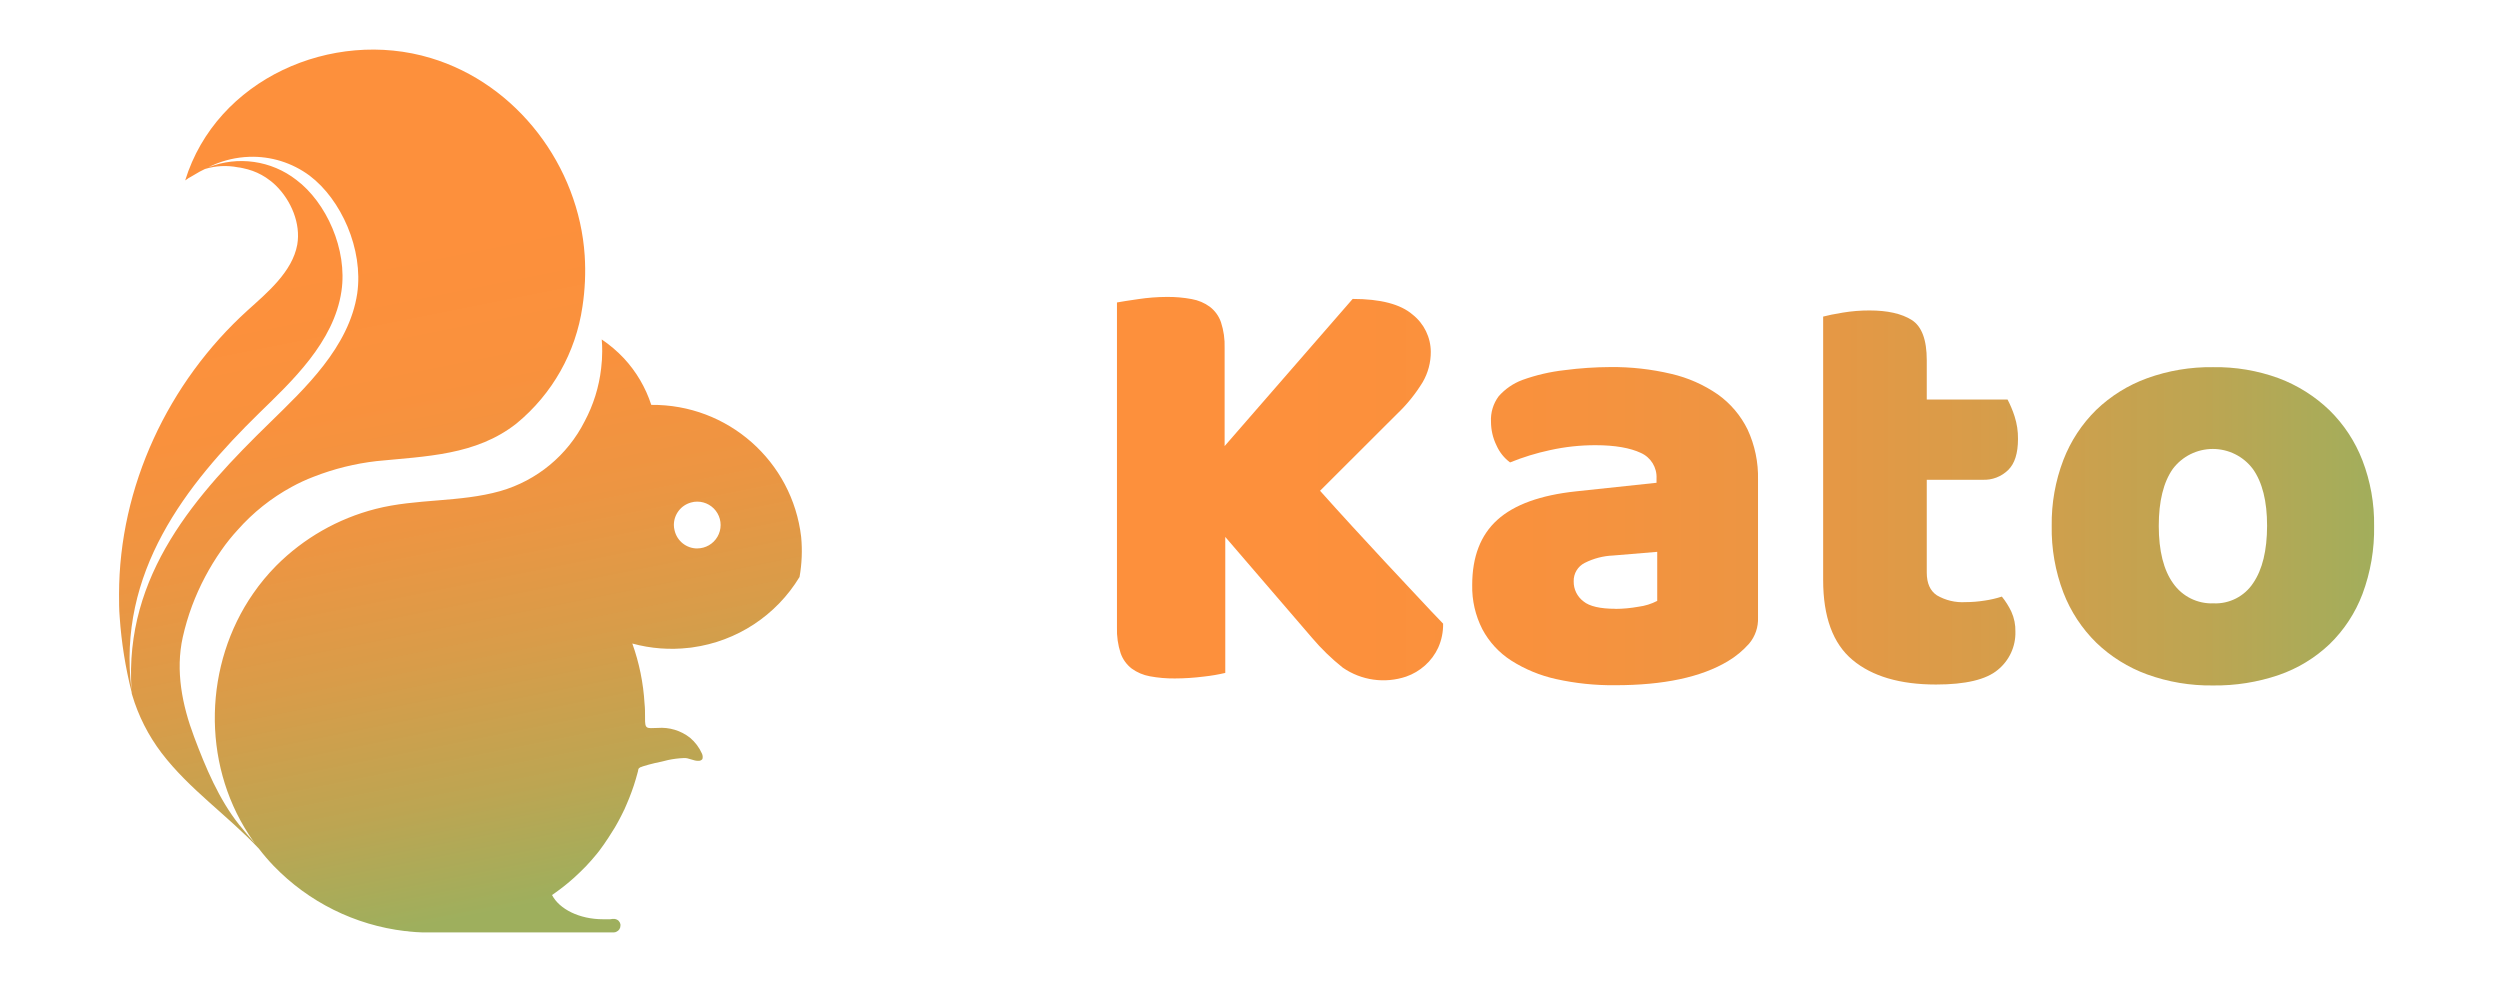 <?xml version="1.0" encoding="UTF-8"?>
<svg width="126px" height="50px" viewBox="0 0 126 50" version="1.1" xmlns="http://www.w3.org/2000/svg" xmlns:xlink="http://www.w3.org/1999/xlink">
    <!-- Generator: Sketch 63.1 (92452) - https://sketch.com -->
    <title>Kato-Full-Logo</title>
    <desc>Created with Sketch.</desc>
    <defs>
        <linearGradient x1="-7.507%" y1="50.64%" x2="392.93%" y2="50.64%" id="linearGradient-1">
            <stop stop-color="#FD903C" offset="15%"></stop>
            <stop stop-color="#F9913D" offset="33%"></stop>
            <stop stop-color="#ED9542" offset="50%"></stop>
            <stop stop-color="#D99C49" offset="67%"></stop>
            <stop stop-color="#BDA552" offset="85%"></stop>
            <stop stop-color="#9EAF5D" offset="100%"></stop>
        </linearGradient>
        <linearGradient x1="-132.833%" y1="38.977%" x2="324.077%" y2="38.977%" id="linearGradient-2">
            <stop stop-color="#FD903C" offset="15%"></stop>
            <stop stop-color="#F9913D" offset="33%"></stop>
            <stop stop-color="#ED9542" offset="50%"></stop>
            <stop stop-color="#D99C49" offset="67%"></stop>
            <stop stop-color="#BDA552" offset="85%"></stop>
            <stop stop-color="#9EAF5D" offset="100%"></stop>
        </linearGradient>
        <linearGradient x1="-375.041%" y1="48.282%" x2="295.36%" y2="48.282%" id="linearGradient-3">
            <stop stop-color="#FD903C" offset="15%"></stop>
            <stop stop-color="#F9913D" offset="33%"></stop>
            <stop stop-color="#ED9542" offset="50%"></stop>
            <stop stop-color="#D99C49" offset="67%"></stop>
            <stop stop-color="#BDA552" offset="85%"></stop>
            <stop stop-color="#9EAF5D" offset="100%"></stop>
        </linearGradient>
        <linearGradient x1="-297.46%" y1="38.93%" x2="107.596%" y2="38.93%" id="linearGradient-4">
            <stop stop-color="#FD903C" offset="15%"></stop>
            <stop stop-color="#F9913D" offset="33%"></stop>
            <stop stop-color="#ED9542" offset="50%"></stop>
            <stop stop-color="#D99C49" offset="67%"></stop>
            <stop stop-color="#BDA552" offset="85%"></stop>
            <stop stop-color="#9EAF5D" offset="100%"></stop>
        </linearGradient>
        <linearGradient x1="42.585%" y1="11.131%" x2="55.515%" y2="97.34%" id="linearGradient-5">
            <stop stop-color="#FD903C" offset="15%"></stop>
            <stop stop-color="#F9913D" offset="33%"></stop>
            <stop stop-color="#ED9542" offset="50%"></stop>
            <stop stop-color="#D99C49" offset="67%"></stop>
            <stop stop-color="#BDA552" offset="85%"></stop>
            <stop stop-color="#9EAF5D" offset="100%"></stop>
        </linearGradient>
    </defs>
    <g id="Kato-Full-Logo" stroke="none" stroke-width="1" fill="none" fill-rule="evenodd">
        <g id="kato_full_1" transform="translate(6, 2.5)" fill-rule="nonzero">
            <path d="M55.754,24.562 L55.754,31.415 C55.396,31.499 55.034,31.561 54.668,31.6 C54.184,31.661 53.697,31.693 53.21,31.694 C52.788,31.698 52.368,31.662 51.954,31.585 C51.624,31.526 51.311,31.393 51.039,31.197 C50.782,30.998 50.588,30.73 50.48,30.423 C50.343,30.003 50.28,29.562 50.295,29.12 L50.295,12.744 C50.522,12.702 50.883,12.645 51.38,12.574 C51.852,12.503 52.329,12.467 52.807,12.465 C53.228,12.46 53.648,12.497 54.063,12.574 C54.393,12.632 54.706,12.764 54.977,12.962 C55.235,13.16 55.429,13.429 55.536,13.736 C55.673,14.156 55.736,14.597 55.721,15.039 L55.721,19.983 L62.174,12.566 C63.578,12.566 64.586,12.83 65.197,13.357 C65.772,13.811 66.109,14.502 66.112,15.234 C66.114,15.766 65.975,16.29 65.709,16.752 C65.348,17.345 64.91,17.888 64.406,18.366 L60.53,22.235 C61.047,22.814 61.59,23.413 62.157,24.032 C62.724,24.652 63.282,25.257 63.833,25.847 C64.38,26.437 64.907,27.001 65.415,27.538 C65.909,28.075 66.359,28.542 66.733,28.932 C66.74,29.349 66.656,29.763 66.485,30.144 C66.327,30.486 66.1,30.791 65.818,31.041 C65.542,31.288 65.22,31.478 64.871,31.6 C63.795,31.962 62.611,31.795 61.677,31.15 C61.112,30.701 60.593,30.197 60.127,29.647 L55.754,24.562 Z" id="Path" fill="url(#linearGradient-1)"></path>
            <path d="M75.168,16 C76.197,15.99 77.223,16.105 78.224,16.341 C79.068,16.535 79.867,16.887 80.58,17.38 C81.218,17.835 81.733,18.443 82.078,19.147 C82.445,19.939 82.625,20.804 82.604,21.676 L82.604,28.623 C82.624,29.103 82.464,29.573 82.154,29.941 C81.845,30.289 81.484,30.588 81.084,30.826 C79.739,31.632 77.844,32.035 75.398,32.035 C74.4,32.046 73.405,31.942 72.431,31.726 C71.628,31.55 70.863,31.235 70.169,30.794 C69.555,30.401 69.052,29.856 68.71,29.212 C68.359,28.524 68.183,27.759 68.199,26.987 C68.199,25.559 68.622,24.463 69.469,23.699 C70.317,22.934 71.635,22.456 73.425,22.265 L77.489,21.832 L77.489,21.615 C77.518,21.063 77.203,20.55 76.698,20.327 C76.172,20.079 75.41,19.938 74.419,19.938 C73.647,19.937 72.878,20.019 72.125,20.186 C71.435,20.333 70.76,20.541 70.107,20.806 C69.81,20.586 69.575,20.292 69.425,19.953 C69.242,19.582 69.147,19.173 69.146,18.759 C69.12,18.298 69.258,17.842 69.534,17.471 C69.858,17.104 70.268,16.822 70.728,16.65 C71.414,16.403 72.127,16.237 72.851,16.156 C73.62,16.055 74.393,16.003 75.168,16 Z M75.415,28.188 C75.806,28.186 76.195,28.149 76.58,28.079 C76.909,28.038 77.229,27.938 77.524,27.785 L77.524,25.313 L75.299,25.498 C74.802,25.518 74.316,25.645 73.872,25.869 C73.52,26.045 73.302,26.408 73.314,26.801 C73.307,27.197 73.491,27.572 73.808,27.81 C74.107,28.06 74.661,28.183 75.415,28.183 L75.415,28.188 Z" id="Shape" fill="url(#linearGradient-2)"></path>
            <path d="M91.109,26.359 C91.109,26.898 91.279,27.279 91.621,27.506 C92.057,27.759 92.558,27.878 93.062,27.847 C93.384,27.847 93.705,27.821 94.024,27.77 C94.319,27.727 94.61,27.66 94.894,27.568 C95.083,27.802 95.244,28.058 95.373,28.329 C95.516,28.646 95.585,28.991 95.576,29.338 C95.595,30.081 95.268,30.79 94.691,31.259 C94.103,31.753 93.064,32 91.574,32 C89.761,32 88.36,31.588 87.371,30.764 C86.382,29.94 85.887,28.596 85.887,26.732 L85.887,13.456 C86.112,13.395 86.439,13.328 86.876,13.256 C87.322,13.182 87.772,13.146 88.224,13.147 C89.133,13.147 89.842,13.307 90.35,13.627 C90.857,13.947 91.11,14.624 91.109,15.659 L91.109,17.637 L95.181,17.637 C95.324,17.91 95.443,18.196 95.537,18.49 C95.654,18.856 95.712,19.238 95.707,19.622 C95.707,20.346 95.542,20.867 95.213,21.187 C94.871,21.523 94.406,21.702 93.927,21.681 L91.109,21.681 L91.109,26.359 Z" id="Path" fill="url(#linearGradient-3)"></path>
            <path d="M113.655,24.003 C113.677,25.176 113.477,26.343 113.067,27.442 C112.706,28.395 112.14,29.258 111.408,29.968 C110.676,30.662 109.803,31.192 108.849,31.521 C107.782,31.884 106.66,32.062 105.532,32.047 C104.4,32.063 103.275,31.874 102.212,31.489 C101.257,31.14 100.385,30.596 99.653,29.892 C98.926,29.177 98.36,28.316 97.994,27.365 C97.586,26.292 97.386,25.151 97.406,24.003 C97.39,22.869 97.589,21.742 97.994,20.683 C98.36,19.732 98.926,18.87 99.653,18.156 C100.386,17.453 101.257,16.911 102.212,16.564 C103.275,16.179 104.4,15.99 105.532,16.005 C106.663,15.986 107.787,16.175 108.849,16.564 C109.803,16.922 110.674,17.472 111.408,18.178 C112.135,18.893 112.701,19.754 113.067,20.705 C113.471,21.757 113.671,22.876 113.655,24.003 L113.655,24.003 Z M102.802,24.003 C102.802,25.264 103.045,26.23 103.529,26.903 C103.991,27.562 104.757,27.941 105.561,27.909 C106.362,27.944 107.122,27.555 107.561,26.885 C108.026,26.203 108.259,25.242 108.261,24.003 C108.263,22.763 108.023,21.807 107.542,21.133 C107.065,20.499 106.318,20.127 105.526,20.127 C104.733,20.127 103.986,20.499 103.509,21.133 C103.038,21.805 102.802,22.762 102.802,24.003 L102.802,24.003 Z" id="Shape" fill="url(#linearGradient-4)"></path>
            <path d="M34.379,24.566 C33.935,20.741 30.675,17.867 26.824,17.906 C26.541,17.033 26.071,16.233 25.447,15.56 C25.11,15.202 24.735,14.882 24.327,14.608 C24.345,14.806 24.353,15.005 24.351,15.204 C24.351,15.493 24.333,15.782 24.297,16.069 C24.191,17.002 23.909,17.907 23.466,18.735 C22.601,20.447 21.061,21.72 19.217,22.25 C17.16,22.831 14.992,22.621 12.93,23.15 C11.034,23.636 9.305,24.624 7.923,26.01 C7.496,26.442 7.107,26.91 6.762,27.41 C4.289,30.972 4.156,35.894 6.532,39.548 C6.633,39.706 6.739,39.86 6.851,40.01 C6.581,39.699 6.309,39.387 6.054,39.069 C5.029,37.778 4.361,36.176 3.785,34.643 C3.182,33.044 2.836,31.311 3.211,29.615 C3.332,29.076 3.489,28.547 3.681,28.03 C4.055,27.035 4.553,26.091 5.164,25.222 C5.413,24.865 5.686,24.525 5.98,24.206 C6.754,23.331 7.674,22.598 8.7,22.04 C9.057,21.844 9.427,21.673 9.807,21.528 C10.828,21.128 11.897,20.863 12.987,20.739 C15.459,20.492 17.995,20.455 20.035,18.841 C21.836,17.362 23.02,15.263 23.355,12.957 C23.485,12.106 23.524,11.243 23.469,10.383 C23.175,5.872 20.06,1.731 15.709,0.425 C10.737,-1.075 4.912,1.483 3.333,6.593 C3.377,6.564 3.419,6.532 3.461,6.507 C3.461,6.49 3.595,6.428 3.612,6.415 L3.773,6.321 C3.869,6.265 3.965,6.205 4.064,6.151 C4.163,6.096 4.242,6.062 4.331,6.017 C4.87,5.853 5.44,5.824 5.993,5.933 C6.076,5.941 6.159,5.955 6.24,5.975 C6.321,5.993 6.401,6.015 6.487,6.035 C6.812,6.124 7.12,6.263 7.402,6.448 C7.578,6.564 7.744,6.696 7.896,6.843 C8.675,7.602 9.165,8.771 8.982,9.83 C8.734,11.202 7.461,12.255 6.485,13.137 C2.472,16.769 0,22.035 0,27.459 C0,27.837 0,28.218 0.032,28.599 C0.119,29.877 0.321,31.144 0.635,32.386 C0.636,32.39 0.636,32.394 0.635,32.398 C0.635,32.398 0.635,32.423 0.635,32.428 C0.635,32.433 0.65,32.492 0.66,32.522 C0.973,33.58 1.476,34.571 2.143,35.449 C3.543,37.286 5.478,38.601 7.046,40.27 C7.277,40.572 7.525,40.861 7.787,41.135 L7.805,41.155 L7.787,41.135 C9.55,42.965 11.891,44.127 14.413,44.426 L14.448,44.426 C14.507,44.426 14.569,44.441 14.628,44.448 C14.846,44.473 15.068,44.485 15.288,44.493 C15.302,44.495 15.316,44.495 15.33,44.493 L15.577,44.493 L16.018,44.493 L16.386,44.493 L24.93,44.493 C24.978,44.494 25.026,44.483 25.068,44.46 C25.191,44.408 25.271,44.287 25.271,44.154 C25.273,44.133 25.273,44.111 25.271,44.09 C25.262,44.03 25.235,43.974 25.194,43.929 C25.186,43.92 25.179,43.911 25.172,43.902 C25.118,43.855 25.052,43.825 24.982,43.815 C24.906,43.808 24.829,43.813 24.754,43.83 L24.636,43.83 C24.557,43.83 24.48,43.83 24.388,43.83 C23.202,43.83 22.191,43.321 21.822,42.609 L21.822,42.609 L21.822,42.609 C21.874,42.577 21.923,42.542 21.971,42.505 C22.141,42.386 22.309,42.258 22.465,42.134 L22.465,42.134 C22.626,42.006 22.782,41.872 22.935,41.736 C23.138,41.551 23.338,41.358 23.531,41.16 C23.625,41.061 23.716,40.957 23.808,40.856 C23.899,40.755 23.99,40.646 24.077,40.539 C24.163,40.433 24.25,40.322 24.324,40.213 C24.398,40.104 24.5,39.981 24.571,39.857 C24.594,39.823 24.621,39.79 24.643,39.753 L24.693,39.674 C24.796,39.516 24.895,39.36 24.992,39.2 C25.088,39.039 25.207,38.819 25.306,38.624 C25.345,38.544 25.39,38.458 25.429,38.376 C25.429,38.357 25.449,38.337 25.459,38.319 C25.503,38.223 25.543,38.127 25.585,38.028 C25.674,37.825 25.756,37.62 25.832,37.41 C25.909,37.2 25.981,36.987 26.042,36.774 C26.07,36.683 26.097,36.591 26.119,36.5 L26.156,36.364 C26.159,36.323 26.168,36.283 26.183,36.245 C26.201,36.221 26.224,36.2 26.25,36.186 C26.262,36.172 26.279,36.164 26.297,36.164 C26.333,36.146 26.37,36.132 26.408,36.122 C26.576,36.072 26.829,35.996 26.997,35.961 C27.281,35.902 27.417,35.872 27.672,35.805 C27.931,35.75 28.195,35.717 28.46,35.706 C28.707,35.682 28.955,35.865 29.222,35.845 C29.292,35.845 29.359,35.812 29.402,35.756 C29.427,35.663 29.419,35.565 29.377,35.479 C29.241,35.172 29.036,34.9 28.779,34.683 C28.315,34.318 27.731,34.142 27.143,34.188 C26.567,34.206 26.505,34.26 26.51,33.669 L26.51,33.615 C26.51,33.397 26.51,33.175 26.485,32.96 C26.425,31.927 26.218,30.908 25.869,29.934 C26.8,30.189 27.771,30.262 28.73,30.149 C28.787,30.149 28.841,30.134 28.895,30.129 C31.139,29.821 33.124,28.517 34.297,26.579 C34.414,25.915 34.442,25.238 34.379,24.566 L34.379,24.566 Z M0.63,32.285 C-0.111,26.351 3.38,21.924 7.058,18.324 C8.69,16.732 10.831,14.754 11.209,12.176 C11.523,10.069 10.44,7.696 8.935,6.566 C7.674,5.587 5.989,5.346 4.504,5.933 C4.571,5.904 4.633,5.867 4.697,5.837 C5.284,5.573 5.916,5.426 6.559,5.404 C7.651,5.366 8.724,5.7 9.602,6.351 C11.192,7.548 12.322,10.059 12.005,12.284 C11.602,15.004 9.34,17.095 7.622,18.781 C3.899,22.406 0.247,26.453 0.63,32.285 Z M29.14,25.142 C28.592,25.142 28.118,24.762 27.998,24.228 C27.975,24.14 27.963,24.049 27.963,23.958 C27.963,23.429 28.317,22.965 28.829,22.826 C28.93,22.796 29.035,22.781 29.14,22.782 C29.561,22.782 29.951,23.006 30.161,23.371 C30.372,23.736 30.372,24.186 30.161,24.55 C29.951,24.915 29.561,25.14 29.14,25.14 L29.14,25.142 Z" id="Shape" fill="url(#linearGradient-5)"></path>
        </g>
    </g>
</svg>